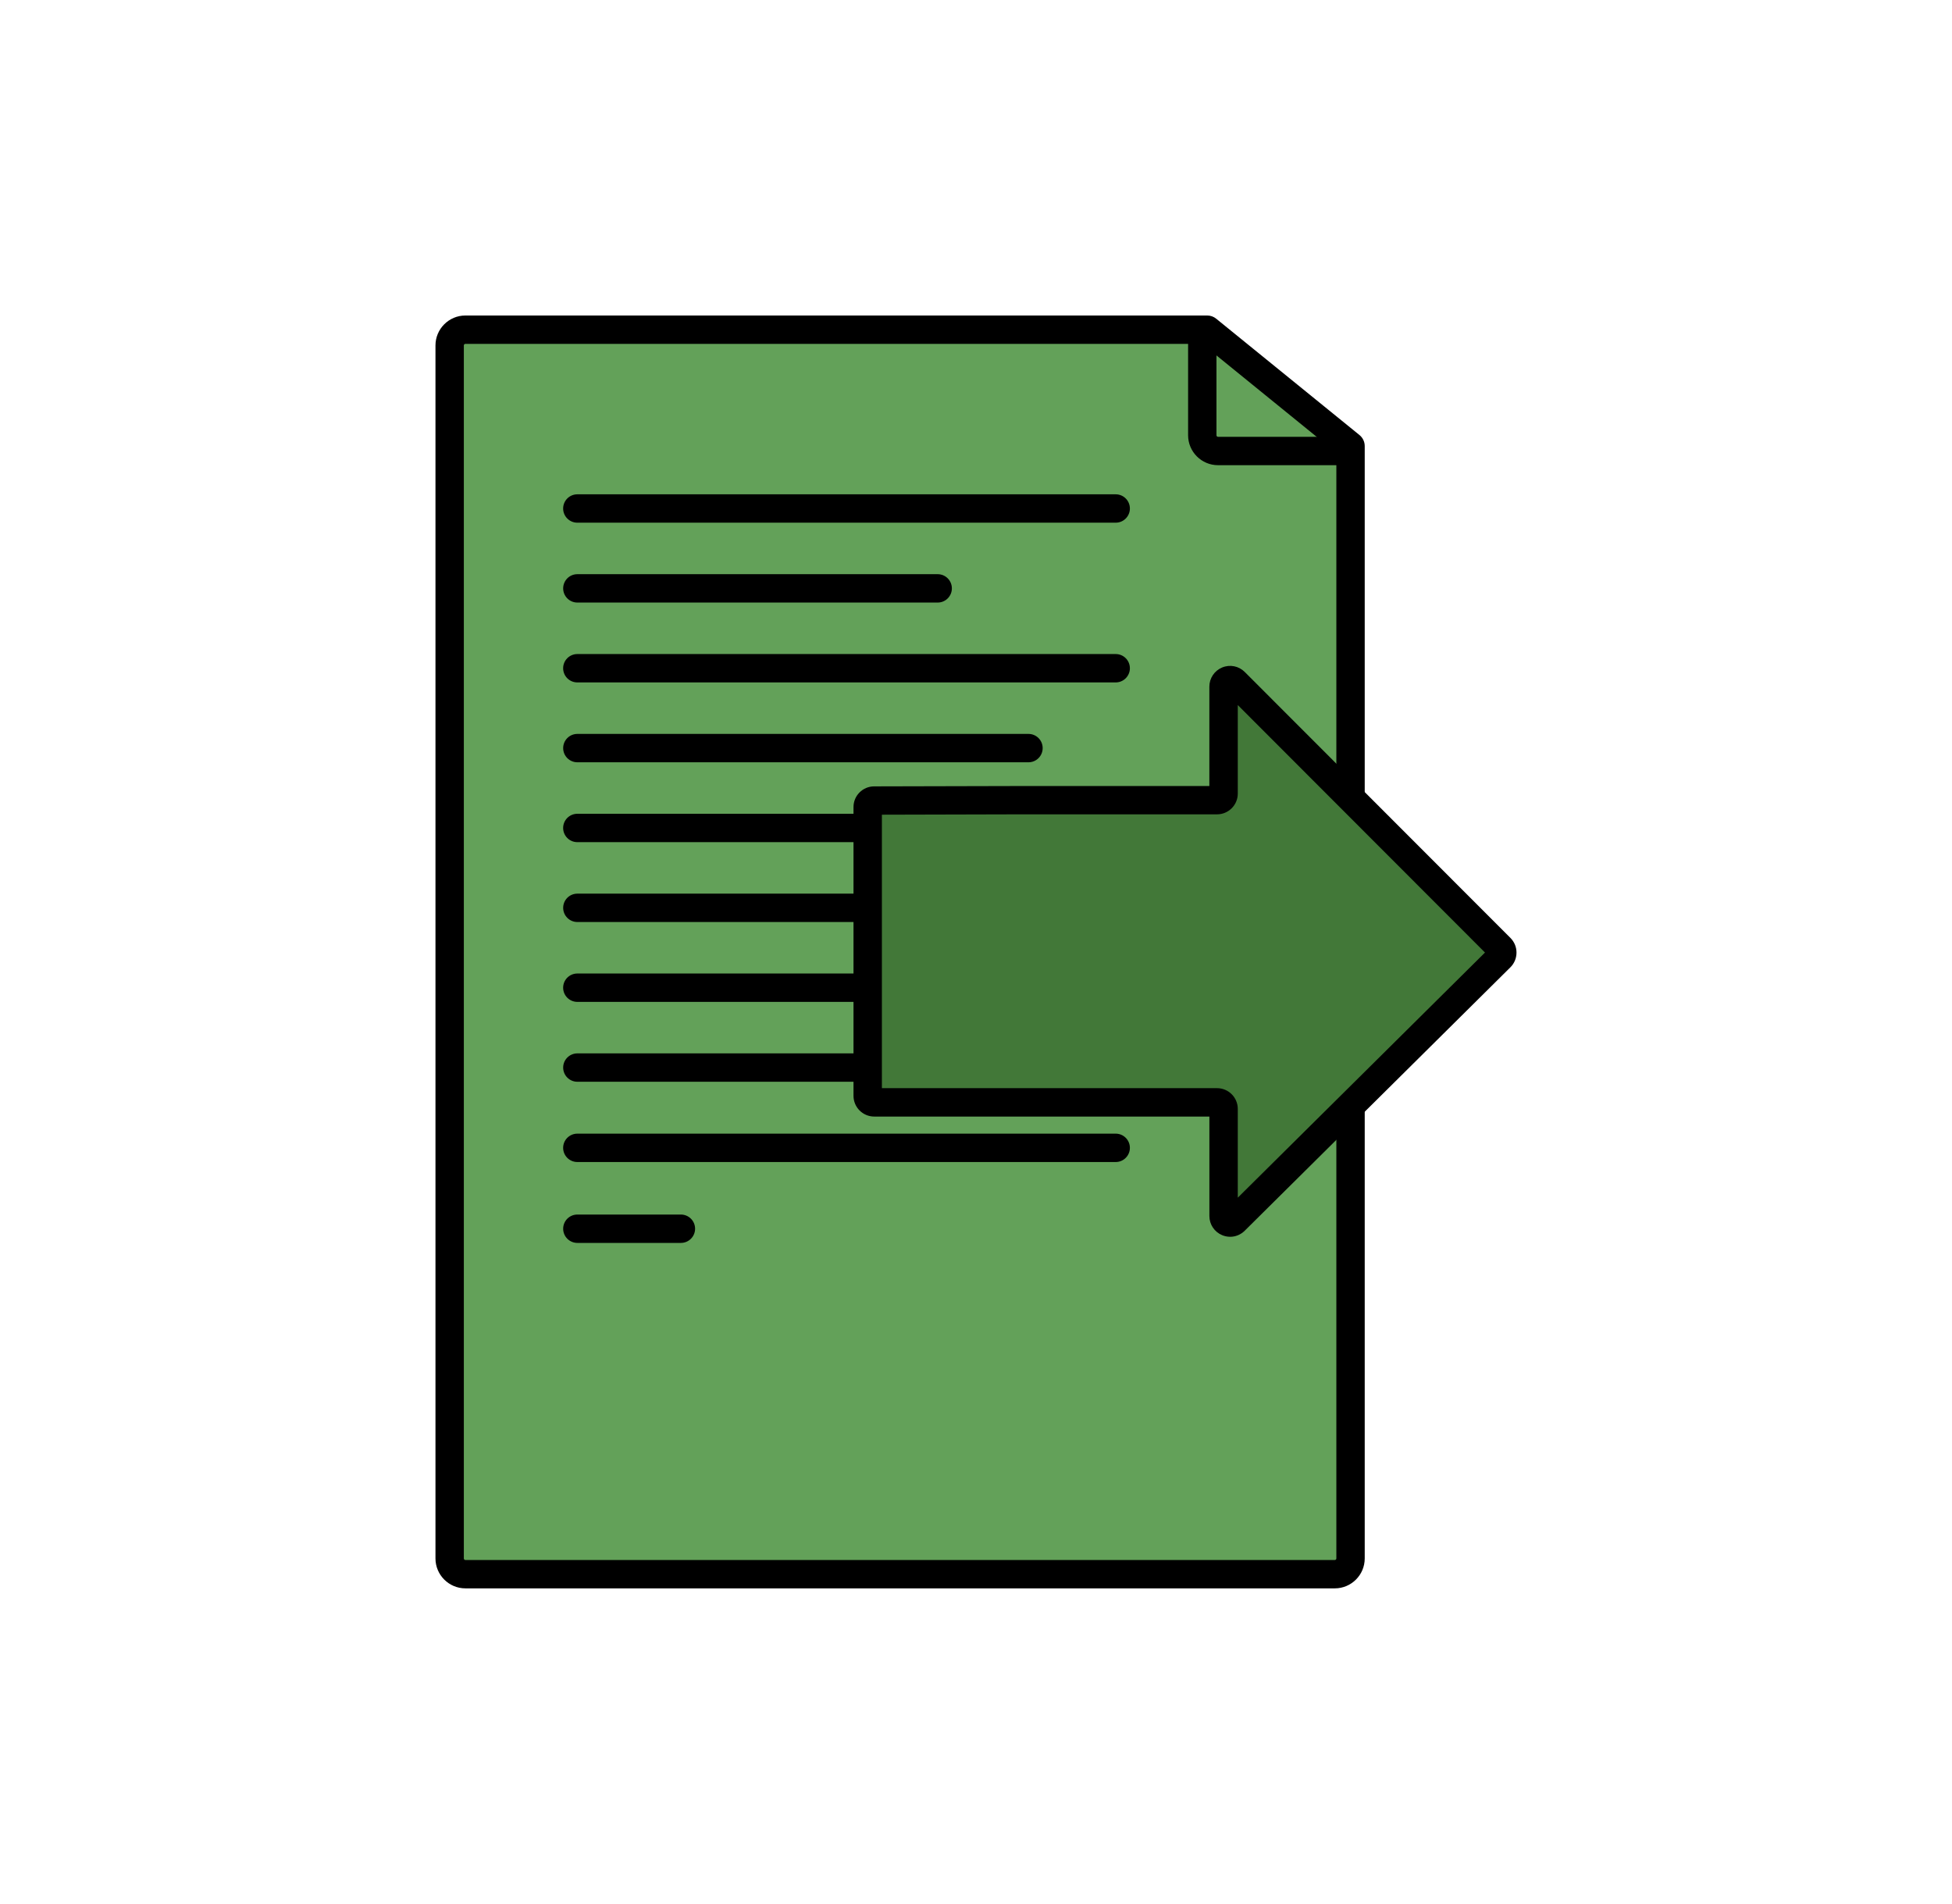 <?xml version="1.0" encoding="UTF-8"?>
<svg id="Ebene_1" data-name="Ebene 1" xmlns="http://www.w3.org/2000/svg" viewBox="0 0 670.31 653.63">
  <defs>
    <style>
      .cls-1 {
        fill: #427838;
      }

      .cls-2 {
        fill: #63a159;
      }
    </style>
  </defs>
  <g>
    <path class="cls-2" d="M463.77,153.14v381.91c0,2.98-2.42,5.4-5.4,5.4H159.81c-2.98,0-5.4-2.42-5.4-5.4V118.59c0-2.98,2.42-5.4,5.4-5.4h254.75l49.21,39.95Z"/>
    <path d="M458.37,545.32H159.81c-5.66,0-10.27-4.61-10.27-10.27V118.59c0-5.66,4.61-10.27,10.27-10.27h254.75c1.12,0,2.2.38,3.07,1.09l49.21,39.95c1.14.93,1.8,2.31,1.8,3.78v381.91c0,5.66-4.61,10.27-10.27,10.27ZM159.81,118.06c-.29,0-.53.24-.53.53v416.46c0,.29.24.53.53.53h298.56c.29,0,.53-.24.53-.53V155.46l-46.06-37.4h-253.03Z"/>
  </g>
  <path d="M463.76,159.71h-45.5c-5.66,0-10.27-4.61-10.27-10.27v-36.02h9.74v36.02c0,.29.24.53.53.53h45.5v9.74Z"/>
  <path d="M383.13,179.45h-184.88c-2.69,0-4.87-2.18-4.87-4.87s2.18-4.87,4.87-4.87h184.88c2.69,0,4.87,2.18,4.87,4.87s-2.18,4.87-4.87,4.87Z"/>
  <path d="M322,206.87h-123.74c-2.69,0-4.87-2.18-4.87-4.87s2.18-4.87,4.87-4.87h123.74c2.69,0,4.87,2.18,4.87,4.87s-2.18,4.87-4.87,4.87Z"/>
  <path d="M383.13,234.29h-184.88c-2.69,0-4.87-2.18-4.87-4.87s2.18-4.87,4.87-4.87h184.88c2.69,0,4.87,2.18,4.87,4.87s-2.18,4.87-4.87,4.87Z"/>
  <path d="M383.13,398.95h-184.88c-2.69,0-4.87-2.18-4.87-4.87s2.18-4.87,4.87-4.87h184.88c2.69,0,4.87,2.18,4.87,4.87s-2.18,4.87-4.87,4.87Z"/>
  <path d="M233.82,426.72h-35.56c-2.69,0-4.87-2.18-4.87-4.87s2.18-4.87,4.87-4.87h35.56c2.69,0,4.87,2.18,4.87,4.87s-2.18,4.87-4.87,4.87Z"/>
  <path d="M353.18,261.71h-154.92c-2.69,0-4.87-2.18-4.87-4.87s2.18-4.87,4.87-4.87h154.92c2.69,0,4.87,2.18,4.87,4.87s-2.18,4.87-4.87,4.87Z"/>
  <path d="M383.13,289.13h-184.88c-2.69,0-4.87-2.18-4.87-4.87s2.18-4.87,4.87-4.87h184.88c2.69,0,4.87,2.18,4.87,4.87s-2.18,4.87-4.87,4.87Z"/>
  <path d="M322,316.55h-123.74c-2.69,0-4.87-2.18-4.87-4.87s2.18-4.87,4.87-4.87h123.74c2.69,0,4.87,2.18,4.87,4.87s-2.18,4.87-4.87,4.87Z"/>
  <path d="M383.13,343.97h-184.88c-2.69,0-4.87-2.18-4.87-4.87s2.18-4.87,4.87-4.87h184.88c2.69,0,4.87,2.18,4.87,4.87s-2.18,4.87-4.87,4.87Z"/>
  <path d="M353.18,371.39h-154.92c-2.69,0-4.87-2.18-4.87-4.87s2.18-4.87,4.87-4.87h154.92c2.69,0,4.87,2.18,4.87,4.87s-2.18,4.87-4.87,4.87Z"/>
  <g>
    <path class="cls-1" d="M297.96,327.19v49.03c0,1.24,1.01,2.25,2.25,2.25h117.71c1.24,0,2.25,1.01,2.25,2.25v36.78c0,2,2.41,3,3.83,1.6l91.23-90.44c.88-.88.89-2.3,0-3.19l-91.23-91.31c-1.42-1.42-3.84-.41-3.84,1.59v36.74c0,1.24-1.01,2.25-2.25,2.25h-68.08l-49.67.12c-1.22,0-2.21.99-2.21,2.21v50.13Z"/>
    <path d="M422.42,424.61c-.92,0-1.86-.18-2.74-.55-2.66-1.11-4.38-3.69-4.38-6.57v-34.15h-115.09c-3.93,0-7.12-3.19-7.12-7.12v-99.16c0-3.9,3.17-7.07,7.07-7.08l49.67-.12h65.46v-34.12c0-2.89,1.73-5.47,4.4-6.58,2.67-1.11,5.72-.5,7.76,1.55l91.23,91.31c1.35,1.35,2.09,3.14,2.08,5.05s-.75,3.7-2.11,5.04l-91.23,90.44c-1.36,1.35-3.17,2.07-5.01,2.07ZM302.84,373.59h115.09c3.93,0,7.12,3.19,7.12,7.12v30.48l84.89-84.16-84.89-84.97v30.4c0,3.93-3.19,7.12-7.12,7.12h-68.08l-47.01.12v93.89Z"/>
  </g>
</svg>